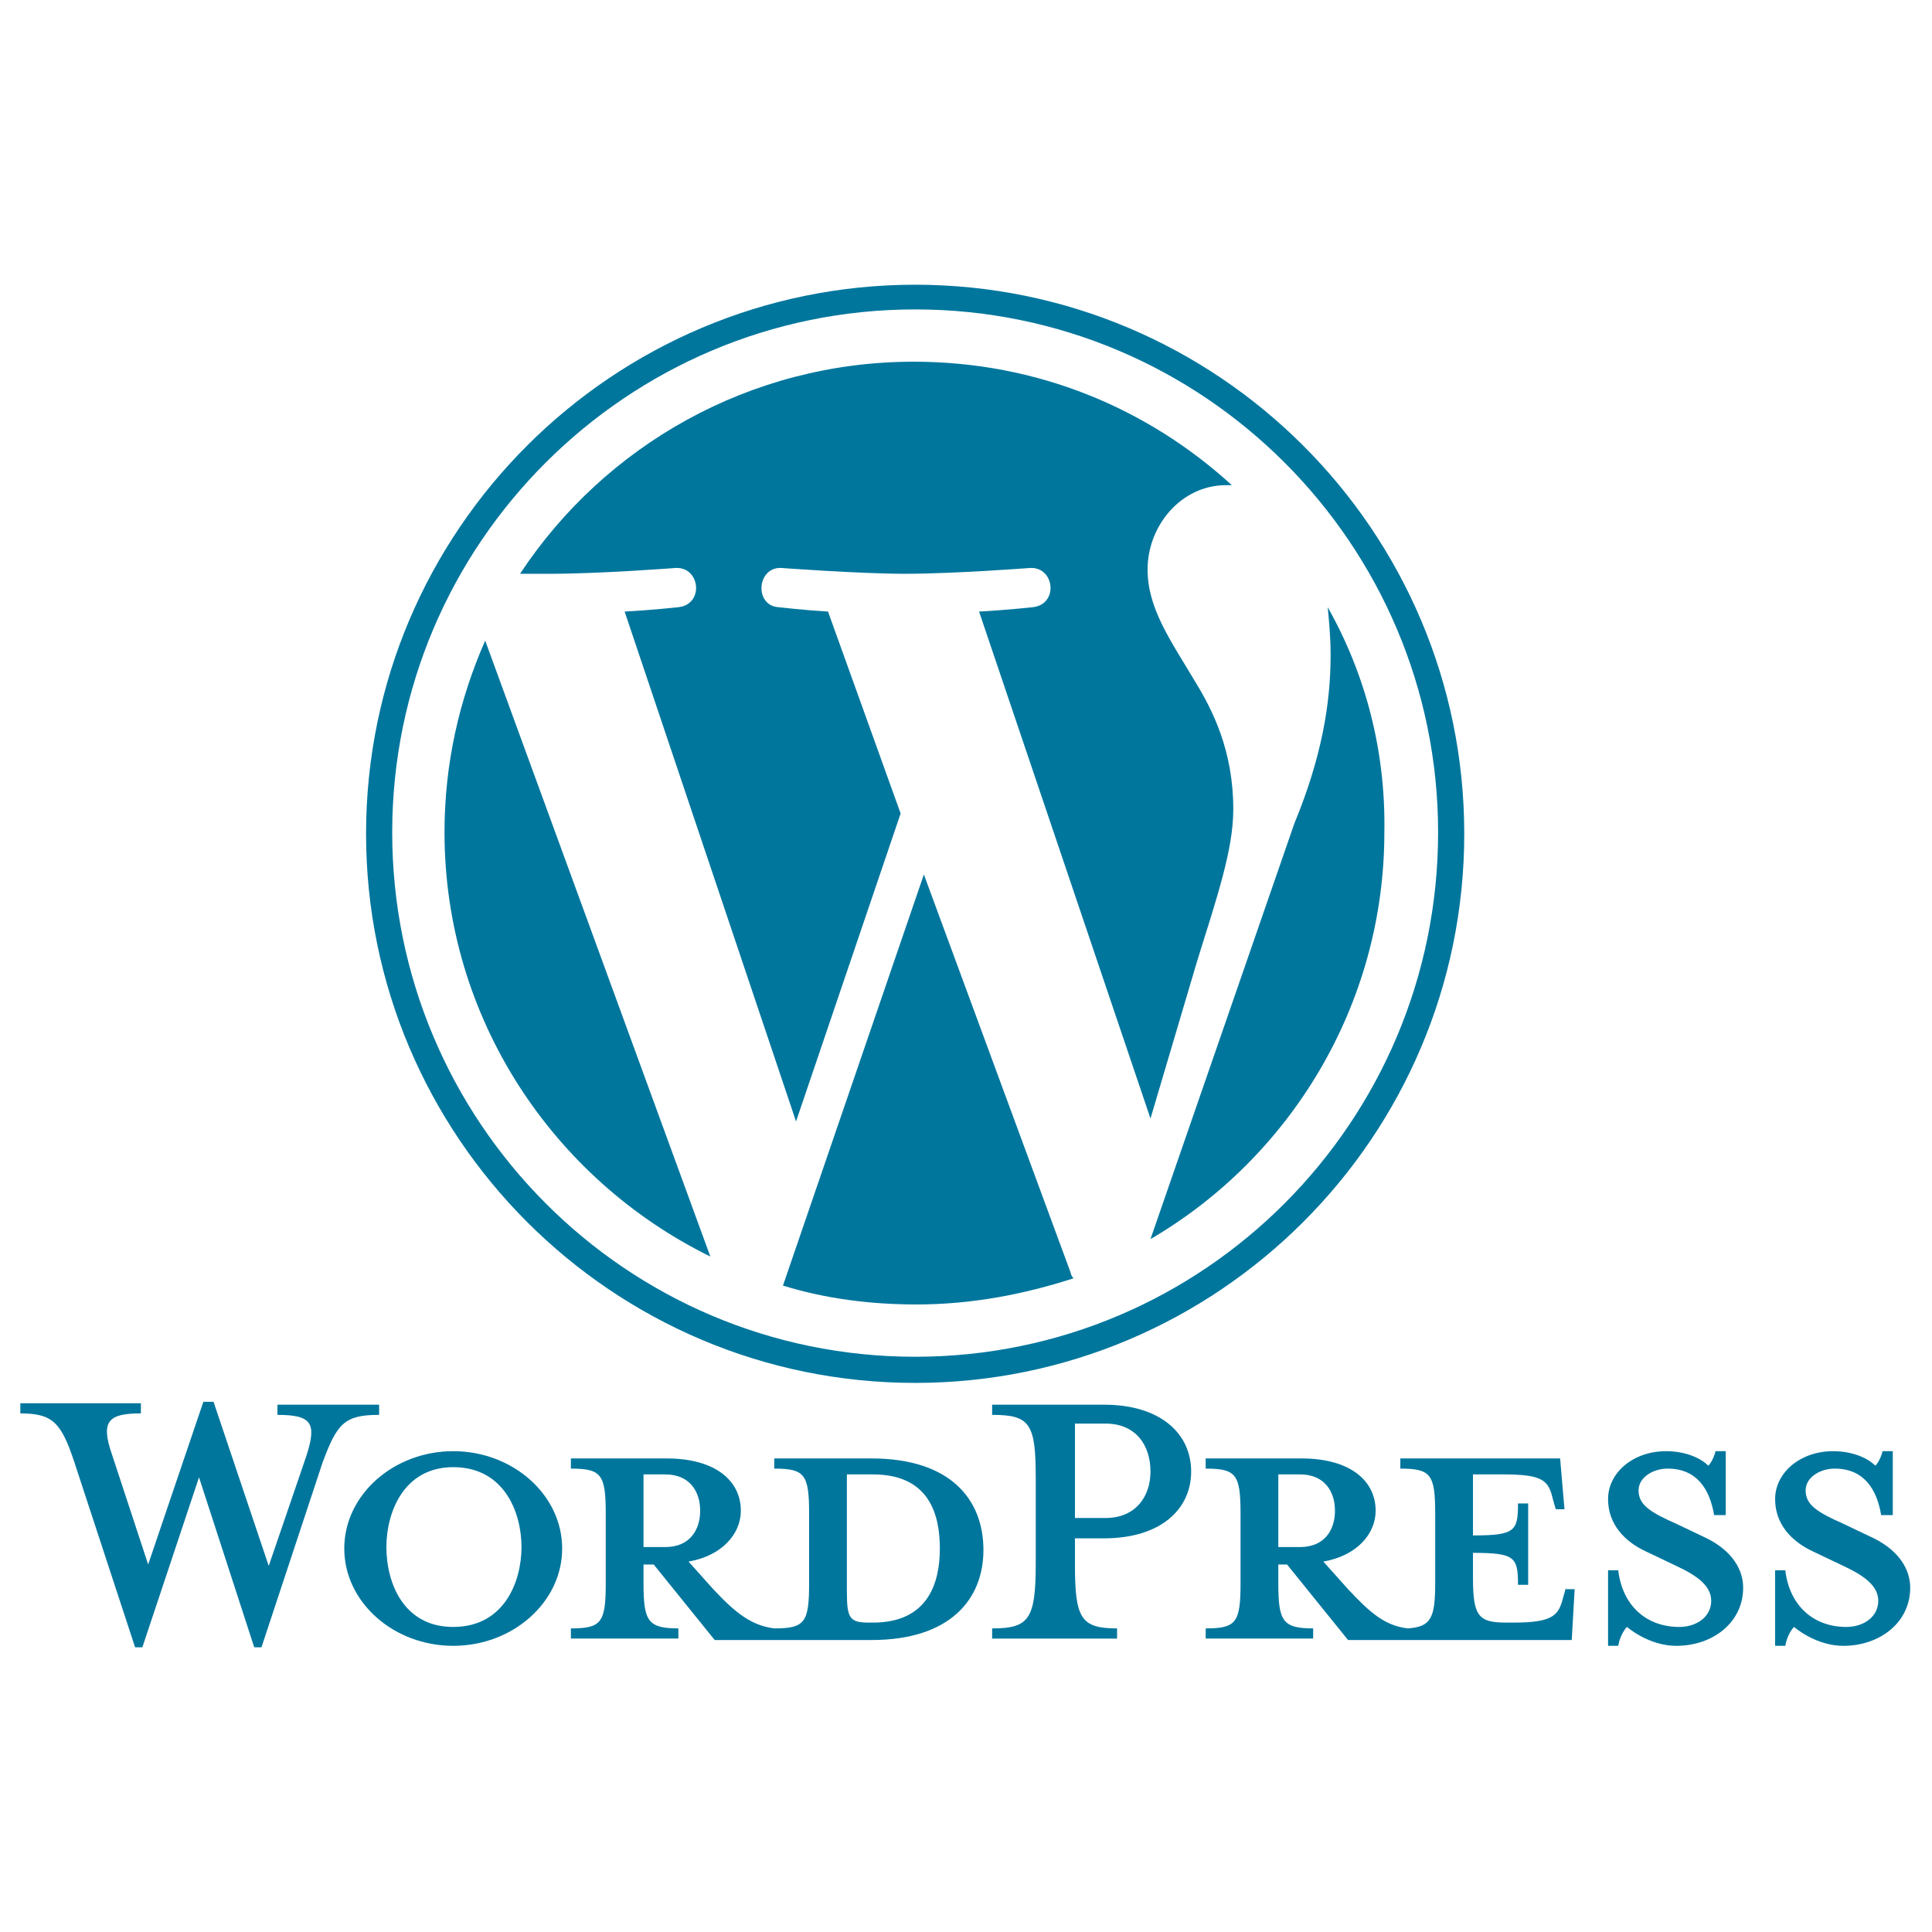 <?xml version="1.0" encoding="utf-8"?>
<!-- Generator: Adobe Illustrator 24.1.1, SVG Export Plug-In . SVG Version: 6.00 Build 0)  -->
<svg version="1.1" id="Layer_1" xmlns="http://www.w3.org/2000/svg" xmlns:xlink="http://www.w3.org/1999/xlink" x="0px" y="0px"
	 viewBox="0 0 133 133" style="enable-background:new 0 0 133 133;" xml:space="preserve">
<style type="text/css">
	.st0{fill:#679E63;}
	.st1{fill-rule:evenodd;clip-rule:evenodd;fill:#333333;}
	.st2{fill-rule:evenodd;clip-rule:evenodd;fill:#679E63;}
	.st3{clip-path:url(#XMLID_6_);}
	.st4{fill:none;}
	.st5{fill:url(#SVGID_1_);}
	.st6{fill:url(#SVGID_2_);}
	.st7{fill:url(#SVGID_3_);}
	.st8{fill:url(#SVGID_4_);}
	.st9{fill:url(#SVGID_5_);}
	.st10{fill:url(#SVGID_6_);}
	.st11{fill:#00D8FF;}
	.st12{fill-rule:evenodd;clip-rule:evenodd;fill:#00D8FF;}
	.st13{fill:#00769D;}
	.st14{fill:url(#SVGID_7_);}
	.st15{fill:url(#SVGID_8_);}
	.st16{fill:#FFFFFF;}
	.st17{fill:#F7DF1E;}
	.st18{fill:#4E7896;}
	.st19{fill:#F58219;}
	.st20{fill:none;stroke:#263238;stroke-width:0.314;stroke-linecap:round;stroke-linejoin:round;}
	.st21{fill:#263238;stroke:#263238;stroke-width:0.314;stroke-linecap:round;stroke-linejoin:round;}
	.st22{fill:#858585;stroke:#263238;stroke-width:0.314;stroke-linecap:round;stroke-linejoin:round;}
	.st23{fill:#999999;stroke:#263238;stroke-width:0.314;stroke-linecap:round;stroke-linejoin:round;}
	.st24{fill:#FFFFFF;stroke:#263238;stroke-width:0.314;stroke-linecap:round;stroke-linejoin:round;}
	.st25{fill:#EE3158;stroke:#263238;stroke-width:0.314;stroke-linecap:round;stroke-linejoin:round;}
	.st26{fill:none;stroke:#7F7F7F;stroke-width:0.236;stroke-linecap:round;stroke-linejoin:round;}
	.st27{fill:none;stroke:#7F7F7F;stroke-width:0.314;stroke-linecap:round;stroke-linejoin:round;}
	.st28{fill:#EE3158;}
	.st29{clip-path:url(#SVGID_10_);}
	.st30{opacity:0.3;enable-background:new    ;}
	.st31{fill:none;stroke:#263238;stroke-width:0.236;stroke-linecap:round;stroke-linejoin:round;}
	.st32{fill:#999999;stroke:#263238;stroke-width:0.236;stroke-linecap:round;stroke-linejoin:round;}
	.st33{clip-path:url(#SVGID_12_);}
	.st34{opacity:0.4;fill:#FFFFFF;enable-background:new    ;}
	.st35{fill:#263238;}
	.st36{fill:#FFFFFF;stroke:#263238;stroke-width:0.236;stroke-linecap:round;stroke-linejoin:round;}
	.st37{clip-path:url(#SVGID_14_);}
	.st38{opacity:0.3;fill:#FFFFFF;enable-background:new    ;}
	.st39{fill:#EE3158;stroke:#263238;stroke-width:0.236;stroke-linecap:round;stroke-linejoin:round;}
	.st40{clip-path:url(#SVGID_16_);}
	.st41{opacity:0.2;enable-background:new    ;}
	.st42{clip-path:url(#SVGID_18_);}
	.st43{fill:#EE3158;stroke:#263238;stroke-width:0.314;stroke-miterlimit:10;}
	.st44{clip-path:url(#SVGID_20_);}
	.st45{fill:none;stroke:#263238;stroke-width:0.314;stroke-miterlimit:10;}
	.st46{fill:url(#SVGID_21_);}
	.st47{fill:url(#SVGID_22_);}
	.st48{fill:url(#SVGID_23_);}
	.st49{fill:url(#SVGID_24_);}
	.st50{fill:url(#SVGID_25_);}
	.st51{fill:url(#SVGID_26_);}
	.st52{fill:url(#SVGID_27_);}
	.st53{fill:url(#SVGID_28_);}
	.st54{fill:url(#SVGID_29_);}
	.st55{fill:url(#SVGID_30_);}
	.st56{fill:url(#SVGID_31_);}
	.st57{fill:url(#SVGID_32_);}
	.st58{fill:url(#SVGID_33_);}
	.st59{fill:url(#SVGID_34_);}
	.st60{fill:url(#SVGID_35_);}
	.st61{fill:url(#SVGID_36_);}
	.st62{fill:#1390D0;}
	.st63{fill:#862872;}
	.st64{fill:#C62D32;}
	.st65{fill:#E68302;}
	.st66{fill:#F8BB13;}
	.st67{fill:#69B012;}
	.st68{fill:#72BE49;}
	.st69{fill:#3880FF;}
	.st70{fill:#F36306;}
	.st71{fill:#3498DB;}
	.st72{fill-rule:evenodd;clip-rule:evenodd;fill:#9C5C8F;}
	.st73{fill-rule:evenodd;clip-rule:evenodd;fill:#FFFFFF;}
	.st74{fill-rule:evenodd;clip-rule:evenodd;}
	.st75{fill-rule:evenodd;clip-rule:evenodd;fill:url(#SVGID_37_);}
	.st76{fill-rule:evenodd;clip-rule:evenodd;fill:url(#SVGID_38_);}
	.st77{fill-rule:evenodd;clip-rule:evenodd;fill:url(#SVGID_39_);}
	.st78{fill-rule:evenodd;clip-rule:evenodd;fill:url(#SVGID_40_);}
	.st79{fill-rule:evenodd;clip-rule:evenodd;fill:url(#SVGID_41_);}
	.st80{fill-rule:evenodd;clip-rule:evenodd;fill:url(#SVGID_42_);}
	.st81{fill-rule:evenodd;clip-rule:evenodd;fill:url(#SVGID_43_);}
	.st82{fill-rule:evenodd;clip-rule:evenodd;fill:url(#SVGID_44_);}
	.st83{fill:url(#SVGID_45_);}
	.st84{fill:url(#SVGID_46_);}
	.st85{fill:url(#SVGID_47_);}
	.st86{fill:#FDFDFD;}
	.st87{fill:#707070;}
	.st88{fill:#737373;}
	.st89{fill:#6B6B6B;}
	.st90{fill:#727272;}
	.st91{fill:#7D7D7D;}
	.st92{fill:#696969;}
	.st93{fill:#6A6B6A;}
	.st94{fill:#6B6767;}
	.st95{fill:#323232;}
	.st96{fill:#9C8768;}
	.st97{fill:#91C24C;}
	.st98{fill:#DC1C17;}
	.st99{fill:#97D5C9;}
	.st100{fill:#5A6E7F;}
	.st101{fill:#5CBFAB;}
	.st102{fill:#3DD0F2;}
	.st103{fill:#F1F1F1;}
	.st104{fill:#436276;}
	.st105{fill:#2C4456;}
	.st106{fill:#FDFEFE;}
	.st107{fill:#34BCA5;}
	.st108{fill:#CCD5DE;}
	.st109{fill:#F4B557;}
	.st110{fill:#446376;}
	.st111{fill:#4ACEBC;}
	.st112{fill:#FB735F;}
	.st113{fill:#FC7662;}
	.st114{fill:#FC745F;}
	.st115{fill:#F1EFEF;}
	.st116{fill:#D0D0D8;}
	.st117{fill:url(#SVGID_48_);}
	.st118{fill:url(#SVGID_49_);}
	.st119{fill:url(#SVGID_50_);}
	.st120{fill:url(#SVGID_51_);}
	.st121{fill:url(#SVGID_52_);}
	.st122{fill:url(#SVGID_53_);}
	.st123{fill:url(#SVGID_54_);}
	.st124{fill:url(#SVGID_55_);}
	.st125{fill:url(#SVGID_56_);}
	.st126{fill:url(#SVGID_57_);}
	.st127{fill:url(#SVGID_58_);}
	.st128{fill:url(#SVGID_59_);}
	.st129{fill:url(#SVGID_60_);}
	.st130{fill:url(#SVGID_61_);}
	.st131{fill:url(#SVGID_62_);}
	.st132{fill:url(#SVGID_63_);}
	.st133{fill:#FD2D1E;}
	.st134{fill:#606060;}
	.st135{clip-path:url(#SVGID_65_);}
	.st136{clip-path:url(#SVGID_67_);}
	.st137{clip-path:url(#SVGID_69_);}
	.st138{clip-path:url(#SVGID_71_);}
	.st139{fill-rule:evenodd;clip-rule:evenodd;fill:#5D6BA8;}
	.st140{fill:#E23237;}
	.st141{fill:#B52E31;}
	.st142{fill:#41B883;}
	.st143{fill:#35495E;}
	.st144{opacity:5.000000e-02;}
	.st145{opacity:0.12;}
	.st146{fill:url(#SVGID_72_);}
	.st147{fill:url(#SVGID_73_);}
	.st148{fill:url(#SVGID_74_);}
	.st149{opacity:0.3;fill:#FFFFFF;}
	.st150{opacity:0.62;fill:#5A5962;}
	.st151{opacity:0.46;fill:#B2B1C2;}
	.st152{opacity:0.74;fill:url(#SVGID_75_);}
	.st153{fill:url(#SVGID_76_);}
	.st154{fill:url(#SVGID_77_);}
	.st155{fill:url(#SVGID_78_);}
	.st156{fill:url(#SVGID_79_);}
	.st157{fill:url(#SVGID_80_);}
	.st158{opacity:0.47;fill:url(#SVGID_81_);}
	.st159{fill:url(#SVGID_82_);}
	.st160{opacity:0.41;fill:url(#SVGID_83_);}
	.st161{fill:url(#SVGID_84_);}
	.st162{fill:url(#SVGID_85_);}
	.st163{opacity:0.32;fill:url(#SVGID_86_);}
	.st164{opacity:0.19;fill:url(#SVGID_87_);}
	.st165{opacity:0.19;fill:url(#SVGID_88_);}
	.st166{opacity:0.6;fill:url(#SVGID_89_);}
	.st167{fill:url(#SVGID_90_);}
	.st168{fill:url(#SVGID_91_);}
	.st169{fill:url(#SVGID_92_);}
	.st170{opacity:0.89;fill:#231F20;}
	.st171{fill:url(#SVGID_93_);}
	.st172{fill:url(#SVGID_94_);}
	.st173{fill:url(#SVGID_95_);}
	.st174{opacity:0.32;fill:url(#SVGID_96_);}
	.st175{opacity:0.57;fill:url(#SVGID_97_);}
	.st176{opacity:0.46;fill:url(#SVGID_98_);}
	.st177{fill:#5A5962;}
	.st178{opacity:0.81;fill:#B2B1C2;}
	.st179{opacity:0.42;fill:#5A5962;}
	.st180{fill:url(#SVGID_99_);}
	.st181{fill:url(#SVGID_100_);}
	.st182{fill:url(#SVGID_101_);}
	.st183{opacity:0.45;}
	.st184{fill:url(#SVGID_102_);}
	.st185{fill:url(#SVGID_103_);}
	.st186{clip-path:url(#SVGID_105_);}
	.st187{fill:#39CEFD;}
	.st188{clip-path:url(#SVGID_107_);fill:#39CEFD;}
	.st189{clip-path:url(#SVGID_109_);fill:#03569B;}
	.st190{clip-path:url(#SVGID_111_);fill:url(#SVGID_112_);}
	.st191{clip-path:url(#SVGID_114_);}
	.st192{fill:#16B9FD;}
	.st193{fill:url(#SVGID_115_);}
	.st194{fill:#808080;}
	.st195{fill:#4D4D4D;}
</style>
<g>
	<g>
		<g>
			<path class="st13" d="M30.6,57.3c0,12.8,7.5,23.9,18.3,29.2L33.4,44.1C31.6,48.2,30.6,52.6,30.6,57.3z"/>
			<path class="st13" d="M84.9,55.7c0-4-1.4-6.8-2.7-8.9c-1.6-2.7-3.2-4.9-3.2-7.6c0-3,2.3-5.8,5.4-5.8c0.1,0,0.3,0,0.4,0
				c-5.8-5.3-13.4-8.5-21.9-8.5c-11.3,0-21.3,5.8-27.1,14.6c0.8,0,1.5,0,2.1,0c3.4,0,8.6-0.4,8.6-0.4c1.7-0.1,2,2.5,0.2,2.7
				c0,0-1.8,0.2-3.7,0.3l11.8,35.1L62,56L57,42.1c-1.7-0.1-3.4-0.3-3.4-0.3c-1.7-0.1-1.5-2.8,0.2-2.7c0,0,5.4,0.4,8.5,0.4
				c3.4,0,8.6-0.4,8.6-0.4c1.7-0.1,2,2.5,0.2,2.7c0,0-1.8,0.2-3.7,0.3L79.2,77l3.2-10.8C83.8,61.7,84.9,58.5,84.9,55.7z"/>
			<path class="st13" d="M63.6,60.2l-9.7,28.3c2.9,0.9,6,1.3,9.2,1.3c3.8,0,7.4-0.7,10.8-1.8c-0.1-0.1-0.2-0.3-0.2-0.4L63.6,60.2z"
				/>
			<path class="st13" d="M91.4,41.8c0.1,1,0.2,2.1,0.2,3.3c0,3.3-0.6,7-2.5,11.6l-9.9,28.6c9.6-5.6,16.1-16.1,16.1-28
				C95.4,51.7,94,46.4,91.4,41.8z"/>
			<path class="st13" d="M63,19.6c-20.8,0-37.8,16.9-37.8,37.8c0,20.8,16.9,37.8,37.8,37.8c20.8,0,37.8-16.9,37.8-37.8
				C100.8,36.5,83.8,19.6,63,19.6z M63,93.4c-19.9,0-36-16.2-36-36.1c0-19.9,16.2-36,36-36c19.9,0,36,16.2,36,36
				C99,77.2,82.9,93.4,63,93.4z"/>
		</g>
	</g>
	<g>
		<path class="st13" d="M60,100.4h-6.7v0.7c2.1,0,2.4,0.4,2.4,3.1v4.8c0,2.7-0.3,3.1-2.4,3.1c-1.6-0.2-2.7-1.1-4.2-2.7l-1.7-1.9
			c2.3-0.4,3.6-1.9,3.6-3.5c0-2.1-1.8-3.6-5.1-3.6h-6.6v0.7c2.1,0,2.4,0.4,2.4,3.1v4.8c0,2.7-0.3,3.1-2.4,3.1v0.7h7.4v-0.7
			c-2.1,0-2.4-0.5-2.4-3.1v-1.3H45l4.2,5.2H60c5.4,0,7.7-2.8,7.7-6.2C67.7,103.2,65.4,100.4,60,100.4z M44.3,106.5v-5h1.5
			c1.7,0,2.4,1.2,2.4,2.5c0,1.3-0.7,2.5-2.4,2.5H44.3z M60.1,111.7h-0.3c-1.3,0-1.5-0.3-1.5-2.1v-8.1c0,0,1.6,0,1.8,0
			c3.9,0,4.6,2.8,4.6,5.1C64.7,108.8,64,111.7,60.1,111.7z"/>
		<path class="st13" d="M18.5,107.8l2.6-7.6c0.7-2.2,0.4-2.8-2-2.8v-0.7h7v0.7c-2.4,0-2.9,0.6-3.9,3.3L18,113.4h-0.5l-3.8-11.7
			l-3.9,11.7H9.3l-4.2-12.8c-0.9-2.7-1.5-3.3-3.7-3.3v-0.7h8.3v0.7c-2.2,0-2.8,0.5-2,2.8l2.5,7.6l3.8-11.2h0.7L18.5,107.8z"/>
		<path class="st13" d="M31.2,113.3c-4.1,0-7.5-3-7.5-6.7c0-3.7,3.4-6.7,7.5-6.7c4.1,0,7.5,3,7.5,6.7
			C38.7,110.3,35.3,113.3,31.2,113.3z M31.2,101c-3.4,0-4.6,3.1-4.6,5.5c0,2.5,1.2,5.5,4.6,5.5c3.5,0,4.7-3.1,4.7-5.5
			C35.9,104.1,34.7,101,31.2,101z"/>
		<path class="st13" d="M76.9,112.1v0.7h-8.6v-0.7c2.5,0,3-0.6,3-4.4v-6c0-3.7-0.4-4.3-3-4.3v-0.7h7.7c3.9,0,6,2,6,4.6
			c0,2.6-2.1,4.6-6,4.6H74v1.8C74,111.4,74.4,112.1,76.9,112.1z M76.1,98H74v6.5h2.1c2.1,0,3.1-1.5,3.1-3.2
			C79.2,99.5,78.2,98,76.1,98z"/>
		<path class="st13" d="M107.8,109.3l-0.2,0.7c-0.3,1.2-0.7,1.7-3.4,1.7h-0.5c-1.9,0-2.3-0.4-2.3-3.1v-1.7c2.9,0,3.1,0.3,3.1,2.2
			h0.7v-5.6h-0.7c0,1.9-0.2,2.2-3.1,2.2v-4.2h2.1c2.7,0,3.1,0.4,3.4,1.7l0.2,0.7h0.6l-0.3-3.5h-11v0.7c2.1,0,2.4,0.4,2.4,3.1v4.8
			c0,2.4-0.3,3-1.9,3.1c-1.6-0.2-2.6-1.1-4.1-2.7l-1.7-1.9c2.3-0.4,3.6-1.9,3.6-3.5c0-2.1-1.8-3.6-5.1-3.6H83v0.7
			c2.1,0,2.4,0.4,2.4,3.1v4.8c0,2.7-0.3,3.1-2.4,3.1v0.7h7.4v-0.7c-2.1,0-2.4-0.5-2.4-3.1v-1.3h0.6l4.2,5.2h15.4l0.2-3.5H107.8z
			 M88,106.5v-5h1.5c1.7,0,2.4,1.2,2.4,2.5c0,1.3-0.7,2.5-2.4,2.5H88z"/>
		<path class="st13" d="M115.4,113.3c-1.5,0-2.8-0.8-3.4-1.3c-0.2,0.2-0.5,0.7-0.6,1.3h-0.7v-5.2h0.7c0.3,2.5,2,3.9,4.2,3.9
			c1.2,0,2.2-0.7,2.2-1.8c0-1-0.9-1.7-2.4-2.4l-2.1-1c-1.5-0.7-2.6-1.9-2.6-3.6c0-1.8,1.7-3.3,4-3.3c1.2,0,2.3,0.4,2.9,1
			c0.2-0.2,0.4-0.6,0.5-1h0.7v4.4h-0.8c-0.3-1.8-1.2-3.2-3.2-3.2c-1,0-2,0.6-2,1.5c0,1,0.8,1.5,2.6,2.3l2.1,1
			c1.8,0.9,2.5,2.2,2.5,3.4C120,111.7,117.9,113.3,115.4,113.3z"/>
		<path class="st13" d="M126.9,113.3c-1.5,0-2.8-0.8-3.4-1.3c-0.2,0.2-0.5,0.7-0.6,1.3h-0.7v-5.2h0.7c0.3,2.5,2,3.9,4.2,3.9
			c1.2,0,2.2-0.7,2.2-1.8c0-1-0.9-1.7-2.4-2.4l-2.1-1c-1.5-0.7-2.6-1.9-2.6-3.6c0-1.8,1.7-3.3,4-3.3c1.2,0,2.3,0.4,2.9,1
			c0.2-0.2,0.4-0.6,0.5-1h0.7v4.4h-0.8c-0.3-1.8-1.2-3.2-3.2-3.2c-1,0-2,0.6-2,1.5c0,1,0.8,1.5,2.6,2.3l2.1,1
			c1.8,0.9,2.5,2.2,2.5,3.4C131.5,111.7,129.4,113.3,126.9,113.3z"/>
	</g>
</g>
</svg>
